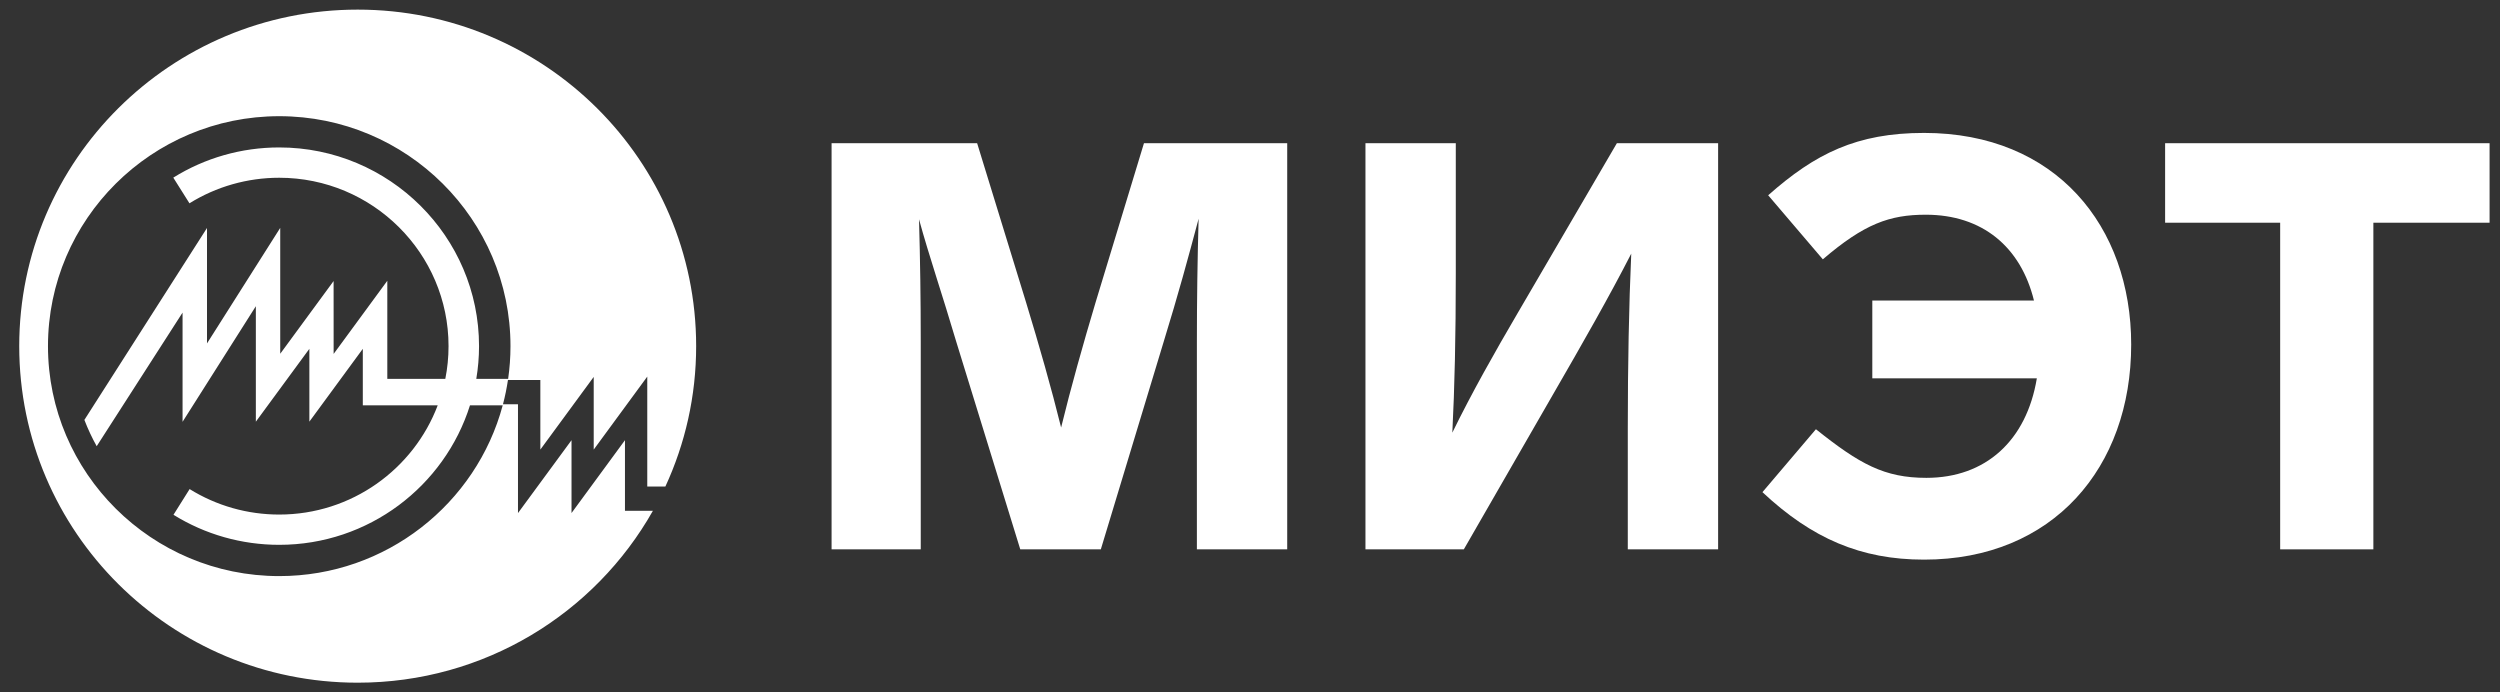 <svg xmlns="http://www.w3.org/2000/svg" width="130" height="36" viewBox="0 0 130 36" fill="none">
<rect x="0" y="0" width="130" height="36" fill="#333333" stroke="none"/>
<path d="M66.935 7.447V28.566H62.238V17.798C62.238 15.597 62.268 13.485 62.328 11.373C61.789 13.396 61.281 15.27 60.503 17.798L57.243 28.566H53.054L49.734 17.798C48.986 15.27 48.328 13.366 47.789 11.403C47.849 13.515 47.879 15.597 47.879 17.769V28.566H43.242V7.447H50.811L53.353 15.716C54.042 17.977 54.67 20.178 55.178 22.23C55.687 20.148 56.315 17.917 56.973 15.716L59.486 7.447H66.935Z" fill="white"/>
<path d="M89.342 7.447V28.566H84.645V22.29C84.645 18.958 84.705 15.865 84.825 13.188C83.718 15.359 82.222 17.977 80.846 20.356L76.119 28.566H71.004V7.447H75.701V14.229C75.701 17.471 75.641 20.148 75.521 22.498C76.538 20.416 77.735 18.304 78.901 16.311L84.077 7.447H89.342Z" fill="white"/>
<path d="M110.822 17.917C110.822 24.313 106.753 29.101 100.052 29.101C96.762 29.101 94.219 28.001 91.647 25.592L94.428 22.32C96.702 24.134 97.988 24.848 100.172 24.848C103.253 24.848 105.377 22.915 105.916 19.672H97.36V15.627H105.766C105.078 12.831 103.074 11.165 100.142 11.165C98.258 11.165 96.941 11.641 94.787 13.485L91.945 10.154C94.398 7.983 96.553 6.912 100.052 6.912C106.903 6.912 110.822 11.76 110.822 17.917Z" fill="white"/>
<path d="M129.458 11.581H123.415V28.566H118.569V11.581H112.586V7.447H129.458V11.581Z" fill="white"/>
<path d="M34.599 25.3C35.626 23.078 36.2 20.605 36.2 17.999C36.2 8.335 28.321 0.5 18.6 0.5C8.88 0.5 1 8.335 1 17.999C1 27.665 8.88 35.5 18.6 35.5C25.191 35.5 30.935 31.897 33.95 26.563H32.498V22.89L29.719 26.678V22.89L26.935 26.68V21.021H26.155C26.264 20.609 26.349 20.187 26.414 19.759H26.415H28.098V23.379L30.873 19.599V23.379L33.658 19.583V25.3H34.599ZM26.423 19.702H24.767C24.86 19.148 24.91 18.58 24.91 17.999C24.91 12.302 20.248 7.667 14.518 7.667C12.563 7.667 10.659 8.21 9.011 9.237L9.852 10.572C11.248 9.703 12.863 9.243 14.518 9.243C19.375 9.243 23.324 13.172 23.324 17.999C23.324 18.582 23.266 19.151 23.156 19.702H20.14V14.6L17.349 18.404L17.347 14.614L14.572 18.395V11.85L10.764 17.858V11.855L4.388 21.835C4.571 22.308 4.783 22.763 5.028 23.203L9.493 16.255V21.934L13.304 15.923V21.928L16.087 18.138V21.926L18.866 18.139V21.077H22.761C21.506 24.392 18.285 26.757 14.518 26.757C12.865 26.757 11.255 26.298 9.86 25.432L9.021 26.769C10.667 27.791 12.568 28.331 14.518 28.331C19.171 28.331 23.118 25.277 24.439 21.077H26.141C24.772 26.184 20.082 29.957 14.521 29.957C7.889 29.957 2.495 24.592 2.495 17.999C2.495 11.407 7.889 6.042 14.521 6.042C21.152 6.042 26.545 11.407 26.545 17.999C26.545 18.578 26.503 19.146 26.423 19.702Z" fill="white"/>
</svg>